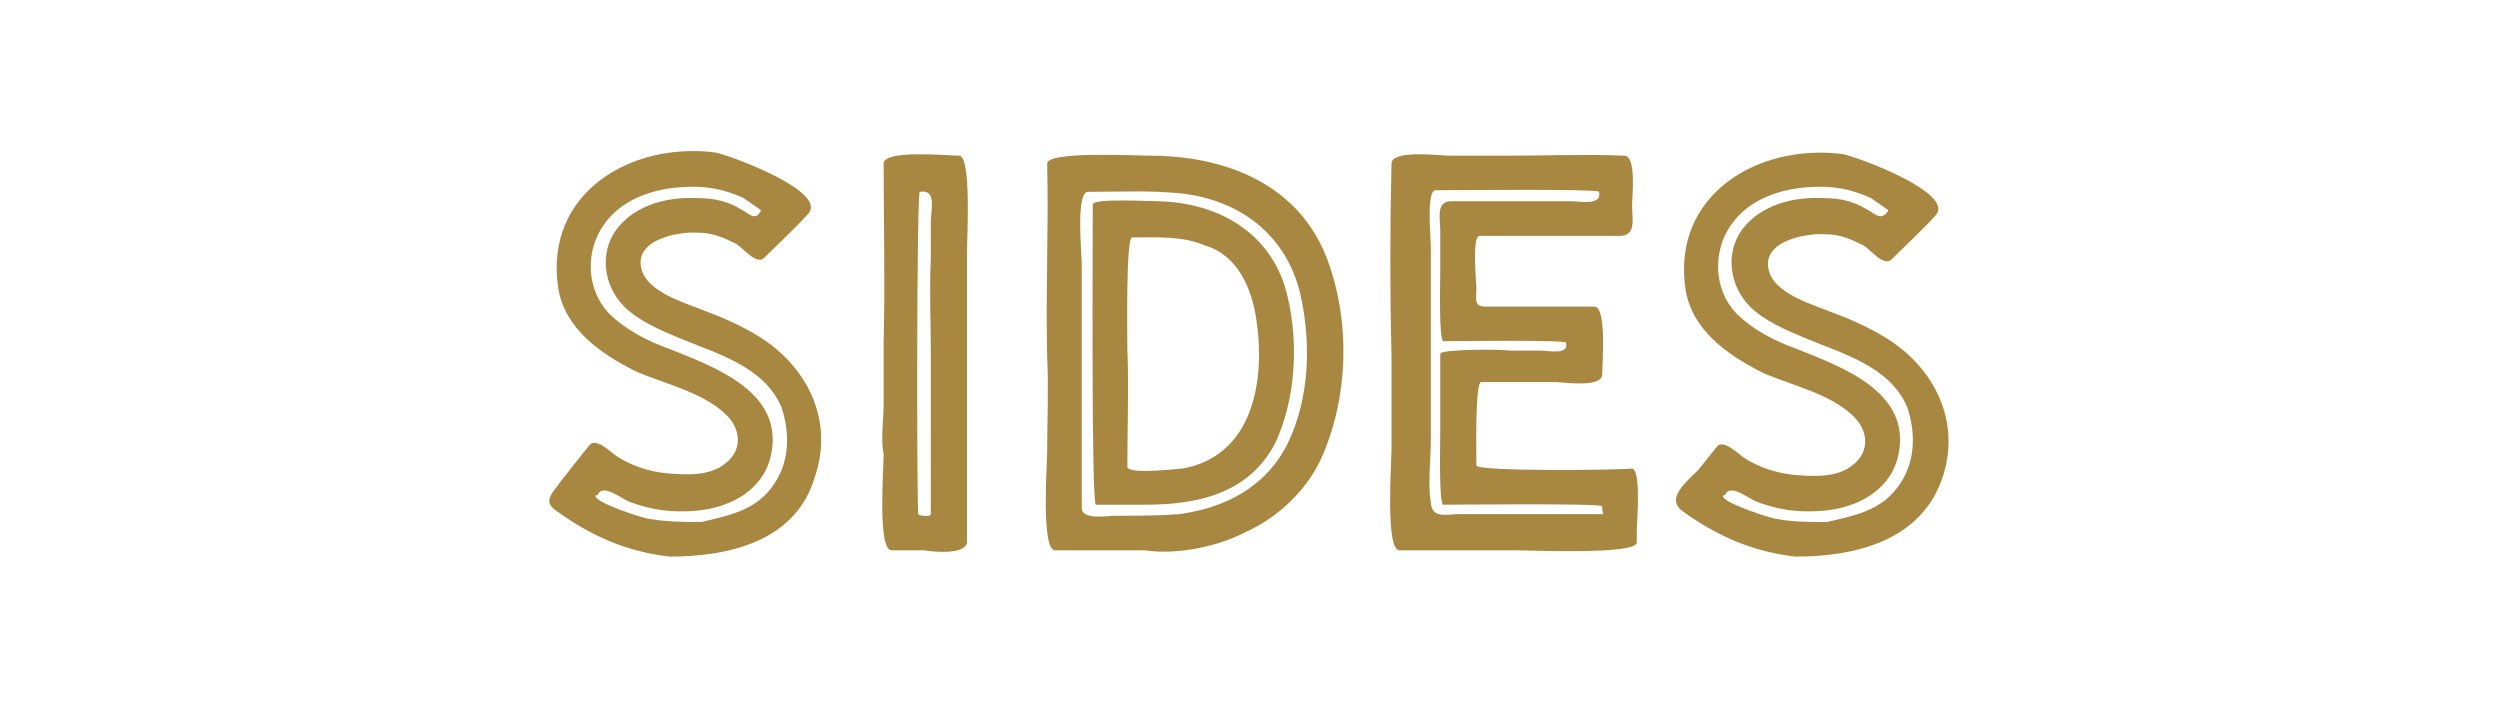 <?xml version="1.0" encoding="utf-8"?>
<!-- Generator: Adobe Illustrator 16.0.0, SVG Export Plug-In . SVG Version: 6.00 Build 0)  -->
<!DOCTYPE svg PUBLIC "-//W3C//DTD SVG 1.1//EN" "http://www.w3.org/Graphics/SVG/1.1/DTD/svg11.dtd">
<svg version="1.1" id="Layer_1" xmlns="http://www.w3.org/2000/svg" xmlns:xlink="http://www.w3.org/1999/xlink" x="0px" y="0px"
	 width="159px" height="45px" viewBox="0 0 159 45" enable-background="new 0 0 159 45" xml:space="preserve">
<rect fill="#FFFFFF" width="159" height="45"/>
<g>
	<path fill="#A88740" d="M42.6,35.4c-2.7-0.3-5-1.3-7.2-2.9c-0.9-0.6-0.3-1.1,0.2-1.8c0.2-0.3,0.5-0.6,0.7-0.9
		c0.4-0.5,0.8-1,1.2-1.5c0.4-0.5,1.4,0.5,1.7,0.7c0.9,0.6,2.1,1,3.2,1.1c1.2,0.1,2.7,0.2,3.7-0.6c1.2-0.9,1-2.3,0-3.2
		c-1.5-1.4-3.9-1.9-5.7-2.7c-2.2-1.1-4.5-2.7-4.9-5.3c-0.9-6,4.6-9.3,10-8.6c1,0.2,7.2,2.5,5.9,3.9c-0.9,1-1.9,1.9-2.8,2.8
		c-0.5,0.5-1.4-0.7-1.8-0.9c-0.8-0.4-1.5-0.7-2.4-0.7c-1.3-0.1-4.4,0.5-3.5,2.6c0.6,1.3,2.8,1.9,4,2.4c1.1,0.4,2.2,0.9,3.2,1.5
		c3.2,1.9,5,5.4,3.7,9.1C50.6,34.4,46.4,35.4,42.6,35.4z M44.6,33.2c1.7-0.4,3.3-0.7,4.4-2.1c1.2-1.5,1.3-3.4,0.7-5.2
		c-1.1-2.6-4.1-3.4-6.5-4.4c-1.2-0.5-2.6-1.1-3.5-2c-1.3-1.3-1.6-3.4-0.5-4.9c1.2-1.6,3.3-2.1,5.2-2c1,0,1.9,0.2,2.7,0.7
		c0.6,0.3,0.9,0.8,1.3,0.1c0.1,0-1-0.7-1.1-0.8c-1.3-0.6-2.5-0.8-3.9-0.7c-1.9,0.1-3.9,0.8-5,2.4c-1.2,1.7-1.1,4.1,0.3,5.6
		c1.1,1.1,2.5,1.8,3.9,2.3c3,1.2,7.4,2.8,6.4,6.9c-0.6,2.3-2.9,3.3-5,3.4c-1.4,0.1-2.7-0.1-4-0.6c-0.5-0.2-1.7-1.2-2-0.4l-0.1,0
		c-0.3,0.4,3.1,1.5,3.4,1.5C42.5,33.2,43.5,33.2,44.6,33.2z"/>
	<path fill="#A88740" d="M58.8,35c-0.7,0-1.4,0-2.1,0c-0.9,0-0.5-5.2-0.5-6.1c-0.2-1,0-2.2,0-3.2c0-1.3,0-2.7,0-4
		c0.1-3.7,0-7.5,0-11.3c0-0.9,4.1-0.5,4.8-0.5c0.8,0,0.5,5.3,0.5,6.1c0,1.9,0,3.8,0,5.8c0,4.2,0,8.5,0,12.7
		C61.4,35.3,59.3,35.1,58.8,35z M59.2,32.7c0-3.4,0-6.8,0-10.3c0-1.9-0.1-3.9,0-5.9c0-0.8,0-1.6,0-2.4c0-0.7,0.4-2.1-0.7-1.9
		c-0.2,0-0.2,18.9-0.1,20.5C58.4,32.8,59.2,32.9,59.2,32.7z"/>
	<path fill="#A88740" d="M72.8,35c-1.9,0-3.8,0-5.7,0c-0.9,0-0.5-5.5-0.5-6.3c0-2,0.1-4,0-6c-0.1-4.1,0.1-8.2,0-12.3
		c0-0.8,5.6-0.5,6.5-0.5c4.7,0,9.3,1.7,11.2,6.3c1.6,4,1.5,8.9-0.2,12.8c-0.9,2.1-2.8,3.9-4.8,4.8C77.4,34.8,74.8,35.3,72.8,35z
		 M75,32.7c2.9-0.4,5.5-1.7,6.9-4.5c1.4-2.9,1.5-6.4,0.8-9.5c-0.9-3.8-3.9-6-7.6-6.4c-1.9-0.2-3.9-0.1-5.9-0.1
		c-0.8,0-0.4,3.9-0.4,4.7c0,1.9,0,3.7,0,5.6c0,3.3,0,6.6,0,9.8c0,0.8,1.6,0.5,2.2,0.5C72.3,32.8,73.7,32.8,75,32.7z M72.8,32.1h-3.1
		c-0.3,0-0.2-17.3-0.2-19.1c0-0.4,3.6-0.2,4.2-0.2c3.9,0.1,7.3,2.1,8.2,6.1c0.7,3,0.5,6.5-0.8,9.3C79.4,31.4,76.2,32.1,72.8,32.1z
		 M75.2,29.8c4.5-0.8,5.3-5.6,4.7-9.5c-0.3-2-1.2-4.1-3.3-4.7c-1.4-0.6-3-0.5-4.6-0.5c-0.4,0-0.3,6.3-0.3,7.1c0.1,2.5,0,5,0,7.5
		C71.8,30.2,75,29.8,75.2,29.8C75.9,29.7,74.7,29.9,75.2,29.8z"/>
	<path fill="#A88740" d="M104.1,33.8l0,0.7c0,0.8-6.8,0.5-7.6,0.5c-2.5,0-5,0-7.5,0c-0.9,0-0.5-5.6-0.5-6.4c0-2,0-4,0-5.9
		c-0.1-4.1-0.1-8.2,0-12.3c0-0.9,3.1-0.5,3.7-0.5c1.2,0,2.5,0,3.7,0c2.5,0,4.9-0.1,7.4,0c0.8,0,0.5,2.6,0.5,3.2
		c0,0.8,0.3,1.9-0.8,1.9c-0.6,0-1.1,0-1.7,0c-2.4,0-4.8,0-7.2,0c-0.5,0-0.2,3-0.2,3.3c0,0.7-0.2,1.2,0.6,1.2c0.5,0,1,0,1.4,0
		c1.8,0,3.6,0,5.5,0c0.8,0,0.5,3.6,0.5,4.3c0,0.9-2.5,0.5-3,0.5c-1.6,0-3.2,0-4.7,0c-0.4,0-0.3,4.7-0.3,5.3c0,0.4,9,0.3,9.9,0.2
		C104.4,29.9,104.1,33.2,104.1,33.8z M101.9,32.2c0-0.2-9.3-0.1-10.1-0.1c-0.3,0-0.2-3.9-0.2-4.5c0-1.7,0-3.4,0-5.1
		c0-0.3,4-0.3,4.4-0.2c0.7,0,1.3,0,2,0c0.5,0,1.8,0.3,1.6-0.5c0-0.2-7-0.1-7.8-0.1c-0.3,0-0.2-3.9-0.2-4.4c0-0.8,0-1.7,0-2.6
		c0-0.8-0.3-1.9,0.7-1.9c1.7,0,3.3,0,5,0c0.9,0,1.7,0,2.6,0c0.6,0,2,0.3,1.8-0.6c0-0.2-9.5-0.1-10.4-0.1c-0.6,0-0.3,3-0.3,3.6
		c0,1.4,0,2.7,0,4.1c0,2.7,0,5.5,0,8.2c0,1.3-0.2,2.7,0,4c0.1,1,1,0.7,1.8,0.7c0.7,0,1.4,0,2.1,0c2.4,0,4.8,0,7.2,0
		C101.9,32.8,101.9,32.4,101.9,32.2z"/>
	<path fill="#A88740" d="M114.2,35.4c-2.7-0.3-5-1.3-7.2-2.9c-1.1-0.8,0.3-1.9,1-2.6c0.4-0.5,0.8-1,1.2-1.5c0.4-0.5,1.4,0.5,1.7,0.7
		c0.9,0.6,2.1,1,3.2,1.1c1.2,0.1,2.7,0.2,3.7-0.6c1.2-0.9,1-2.3,0-3.2c-1.5-1.4-3.9-1.9-5.7-2.7c-2.2-1.1-4.5-2.7-4.9-5.3
		c-0.9-6,4.6-9.3,10-8.6c1,0.2,7.2,2.5,5.9,3.9c-0.9,1-1.9,1.9-2.8,2.8c-0.5,0.5-1.4-0.7-1.8-0.9c-0.8-0.4-1.5-0.7-2.4-0.7
		c-1.3-0.1-4.4,0.5-3.5,2.6c0.6,1.3,2.8,1.9,4,2.4c1.1,0.4,2.2,0.9,3.2,1.5c3.2,1.9,5,5.4,3.7,9.1C122.1,34.4,118,35.4,114.2,35.4z
		 M116.2,33.2c1.7-0.4,3.3-0.7,4.4-2.1c1.2-1.5,1.3-3.4,0.7-5.2c-1.1-2.6-4.1-3.4-6.5-4.4c-1.2-0.5-2.6-1.1-3.5-2
		c-1.3-1.3-1.6-3.4-0.5-4.9c1.2-1.6,3.3-2.1,5.2-2c1,0,1.9,0.2,2.7,0.7c0.6,0.3,0.9,0.8,1.4,0.1c0.1,0-1-0.7-1.1-0.8
		c-1.3-0.6-2.5-0.8-3.9-0.7c-1.9,0.1-3.9,0.8-5,2.4c-1.2,1.7-1.1,4.1,0.3,5.6c1.1,1.1,2.5,1.8,3.9,2.3c3,1.2,7.4,2.8,6.4,6.9
		c-0.6,2.3-2.9,3.3-5,3.4c-1.4,0.1-2.7-0.1-4-0.6c-0.5-0.2-1.7-1.2-2-0.4l-0.1,0c-0.3,0.4,3.1,1.5,3.4,1.5
		C114,33.2,115.1,33.2,116.2,33.2z"/>
</g>
<g>
</g>
<g>
</g>
<g>
</g>
<g>
</g>
<g>
</g>
<g>
</g>
</svg>
